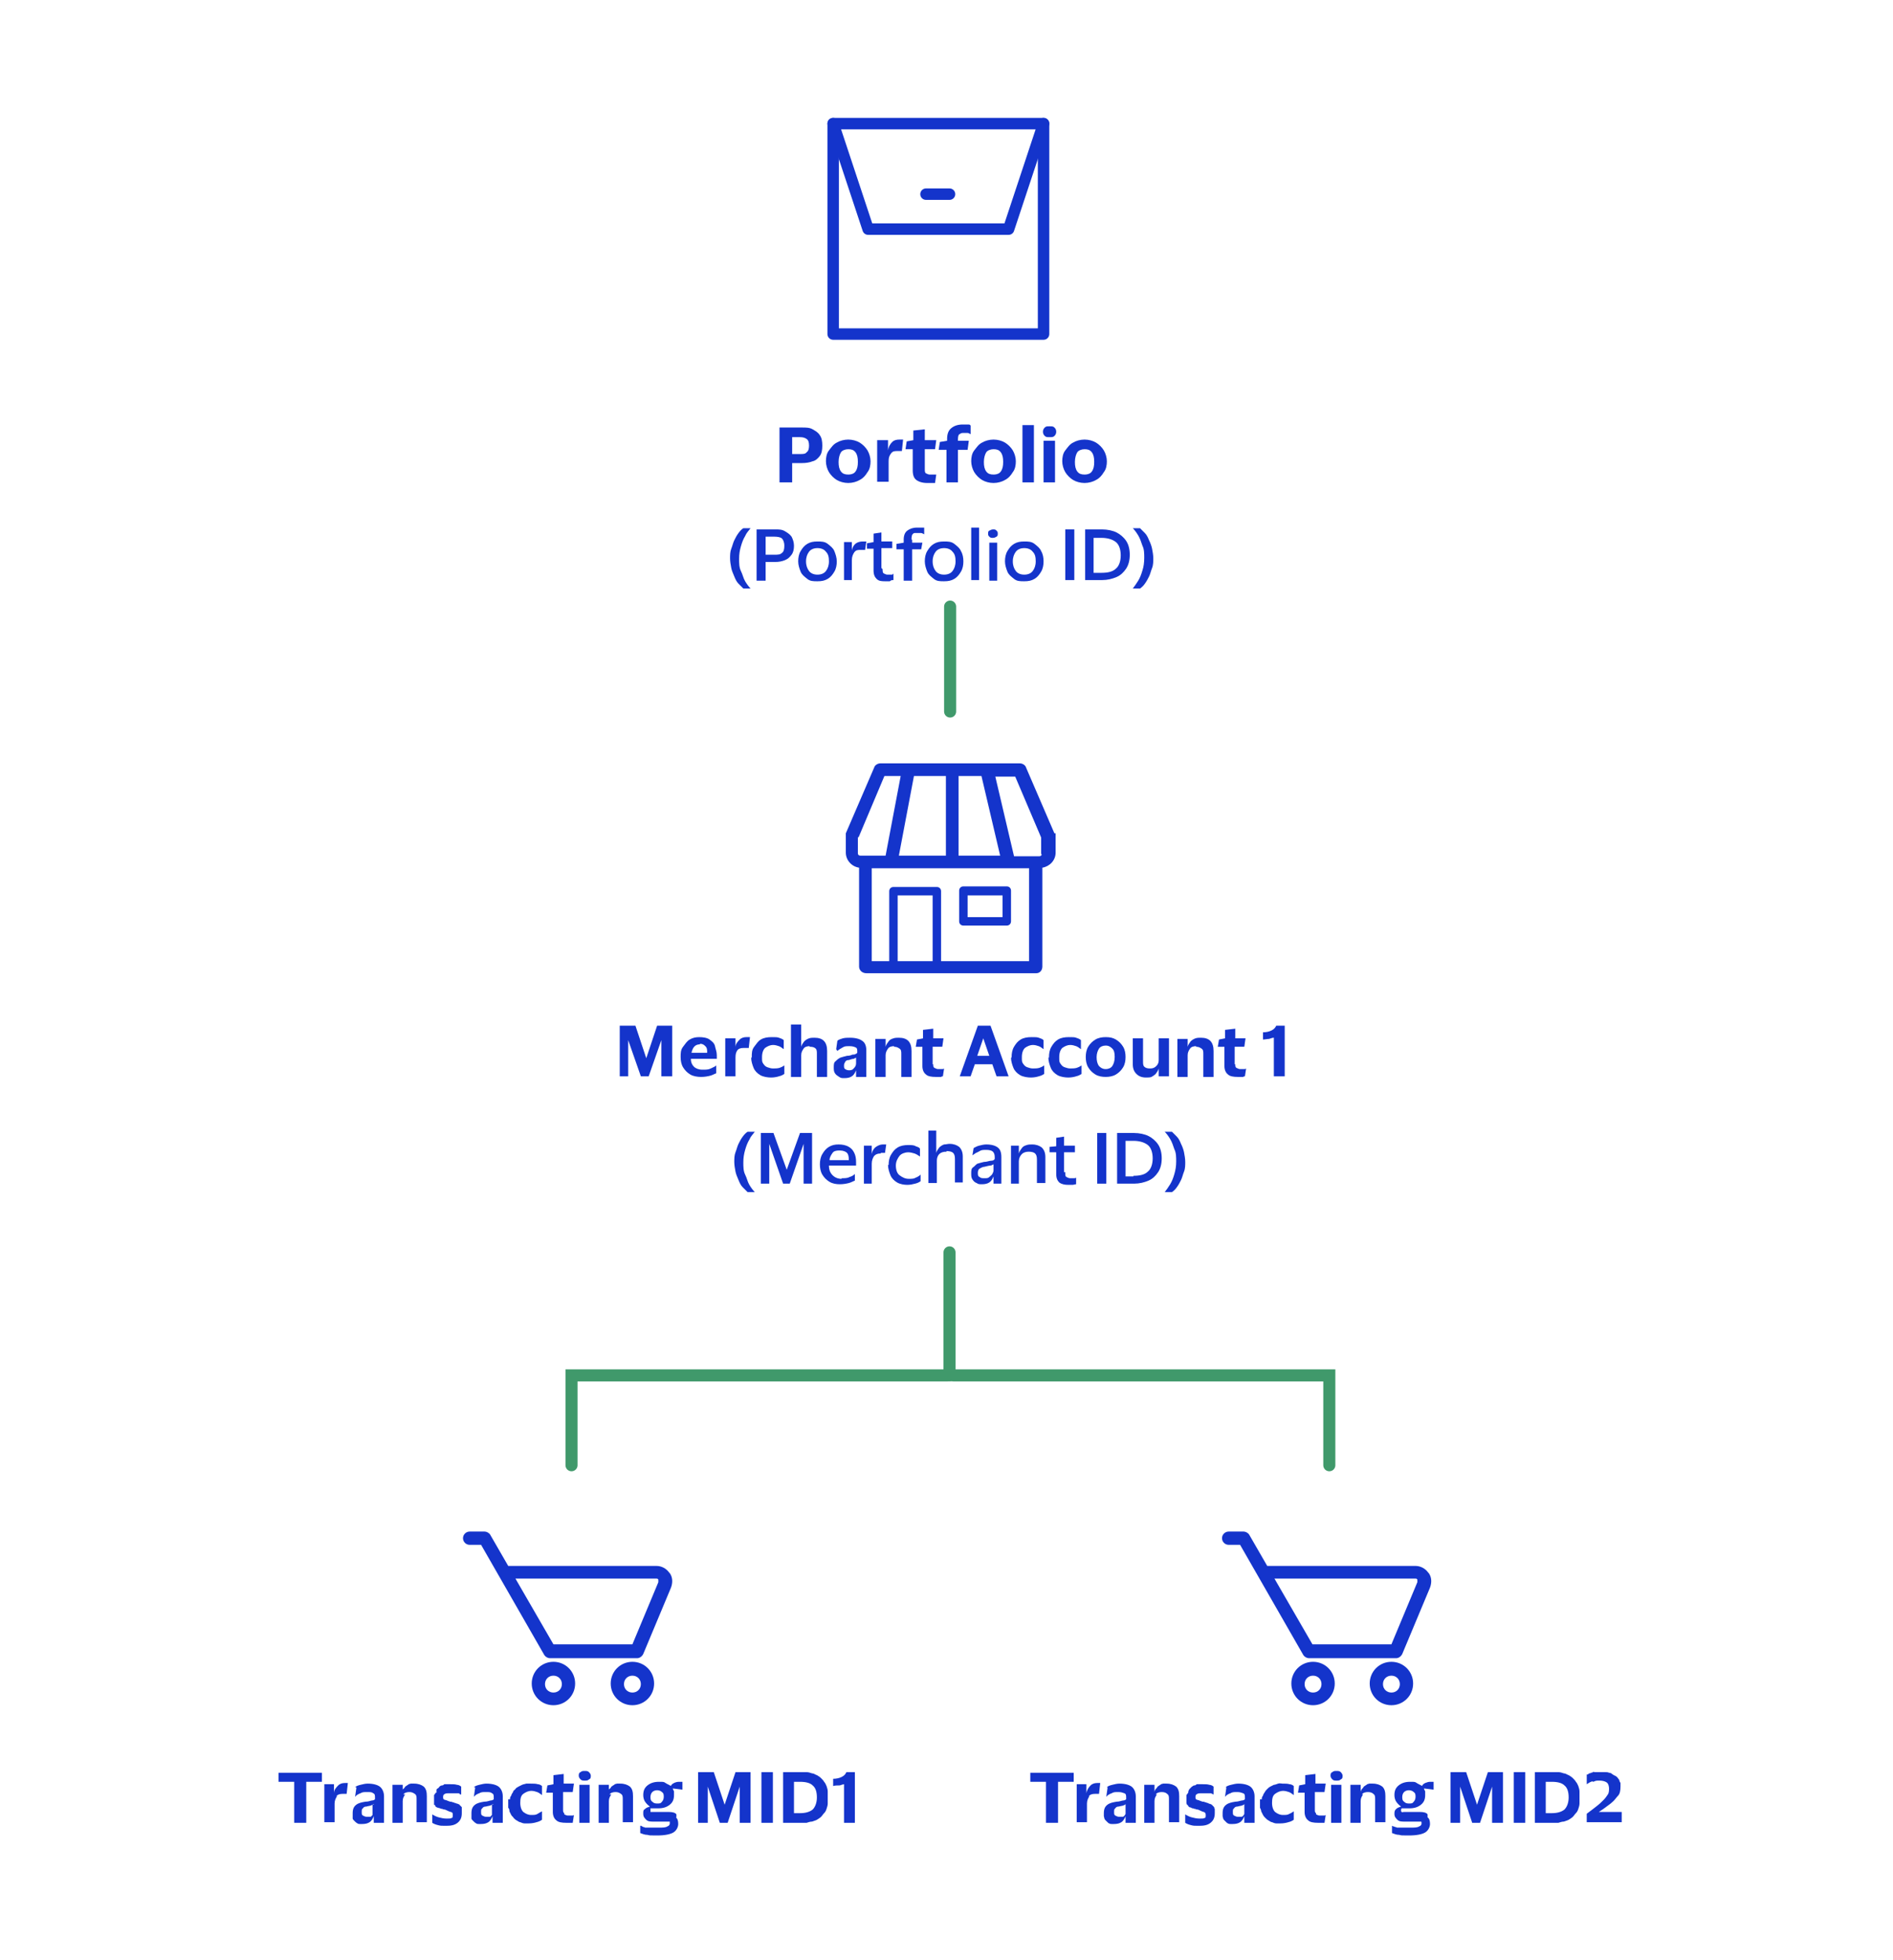 <?xml version="1.0" encoding="UTF-8"?>
<svg id="Layer_8" data-name="Layer 8" xmlns="http://www.w3.org/2000/svg" version="1.1" viewBox="0 0 314 325">
  <defs>
    <style>
      .cls-1 {
        stroke: #1434cb;
        stroke-linejoin: round;
        stroke-width: 1.9px;
      }

      .cls-1, .cls-2 {
        fill: none;
        stroke-linecap: round;
      }

      .cls-3, .cls-4 {
        fill: #1434cb;
        stroke-width: 0px;
      }

      .cls-4 {
        fill-rule: evenodd;
      }

      .cls-2 {
        stroke: #40996b;
        stroke-miterlimit: 10;
        stroke-width: 2px;
      }
    </style>
  </defs>
  <path class="cls-1" d="M173.1,20.5v34.9h-34.9V20.5"/>
  <path class="cls-1" d="M173.1,20.5h-34.9l5.8,17.5h23.3l5.8-17.5h0Z"/>
  <path class="cls-1" d="M157.5,32.2h-3.9"/>
  <g>
    <path class="cls-3" d="M102.8,178.5v-8.4h2.6l1.8,5.4h0l1.8-5.4h2.5v8.4h-1.8v-6h0l-2.1,6h-1.3l-2.1-6h0v6h-1.5,0Z"/>
    <path class="cls-3" d="M116.6,177.4c.5,0,.9,0,1.3-.2s.7-.3.9-.5h0v1.3c-.3.1-.6.3-1,.4s-.9.2-1.5.2-1.3-.1-1.8-.4c-.5-.3-.9-.7-1.2-1.2s-.4-1.1-.4-1.7,0-1.2.4-1.7.6-.9,1.1-1.2,1-.4,1.6-.4,1.3.1,1.7.4.8.6.9,1.1.3.9.3,1.5v.6h-4.3c0,.6.2,1,.5,1.3s.8.5,1.4.5h0ZM116.1,173.2c-.8,0-1.2.5-1.4,1.4h2.6c0-.5,0-.8-.3-1.1s-.5-.4-1-.4h.1Z"/>
    <path class="cls-3" d="M123.3,173.8c-.4,0-.8.1-1,.4s-.3.6-.3,1.2v3.1h-1.7v-6.3h1.7v1.5h0c0-.6.4-1,.7-1.3.3-.3.7-.4,1.1-.4h.6l-.2,1.8s-.9,0-.9,0Z"/>
    <path class="cls-3" d="M124.7,175.3c0-.6,0-1.2.4-1.7s.6-.9,1.1-1.2,1.1-.4,1.8-.4.9,0,1.2.1.6.2.8.4v1.5c.1,0,0,0,0,0-.3-.2-.5-.4-.8-.5s-.6-.2-1-.2-.9.2-1.3.5c-.3.3-.5.8-.5,1.5s0,.8.2,1.1.4.5.7.6c.3.1.6.2.9.2s.8,0,1.1-.1.5-.2.8-.4h0v1.4c-.3.2-.5.3-.9.4-.3.1-.8.2-1.3.2s-1.3-.1-1.8-.4c-.5-.3-.9-.7-1.1-1.2s-.4-1.1-.4-1.7h.1Z"/>
    <path class="cls-3" d="M134.3,173.5c-.4,0-.8.1-1,.4-.2.3-.4.6-.4,1.1v3.6h-1.7v-8.7h1.7v3.7h0c.1-.4.3-.6.5-.9.2-.2.5-.4.8-.5s.6-.1.9-.1c1.4,0,2.1.7,2.1,2.2v4.3h-1.7v-3.8c0-.4,0-.7-.2-.9s-.5-.3-.9-.3h-.1Z"/>
    <path class="cls-3" d="M138.7,174l.2-1.4c.2-.2.6-.3.9-.4.4-.1.8-.1,1.2-.1.9,0,1.6.2,2,.5.5.3.7.9.7,1.6v4.4h-1.7v-1.1h0c-.2.5-.4.8-.7,1s-.7.3-1.2.3-.6,0-.9-.2-.5-.3-.7-.6-.2-.6-.2-1,0-.8.3-1c.2-.2.4-.4.8-.6.3-.1.7-.2,1.1-.3.4,0,.7-.1.9-.2.2,0,.4,0,.5-.1.1,0,.2-.1.3-.2v-.2c0-.3,0-.6-.3-.7-.2-.1-.5-.2-1-.2s-.8,0-1.1.2-.6.3-.9.6h0l-.2-.3h0ZM142,176.3v-.9s-.2.1-.4.2c-.2,0-.5.1-.8.2-.3,0-.5.1-.6.3s-.2.3-.2.6,0,.5.2.6c.1.1.4.2.6.2s.5,0,.7-.2.3-.3.4-.5c.1-.2.1-.4.1-.5h0Z"/>
    <path class="cls-3" d="M148.3,173.5c-.4,0-.8.1-1,.4-.2.3-.4.6-.4,1.1v3.6h-1.7v-6.3h1.7v1.3h0c.1-.4.3-.6.5-.9s.5-.4.8-.5.6-.1.9-.1c1.4,0,2.1.7,2.1,2.2v4.3h-1.7v-3.8c0-.4,0-.7-.3-.9s-.5-.3-.9-.3h0Z"/>
    <path class="cls-3" d="M154.8,176.5c0,.3,0,.5.2.6s.4.2.6.2h.6c.2,0,.3,0,.4-.1h0l-.2,1.3s-.2,0-.3.1h-.9c-.7,0-1.3-.1-1.6-.4-.4-.3-.6-.8-.6-1.4v-3.2h-1.1l.2-1.2,1-.2v-1.4l1.7-.2v1.6h1.7l-.2,1.4h-1.6v2.9h.1Z"/>
    <path class="cls-3" d="M160.9,178.5h-1.7l3-8.4h2.1l3,8.4h-2l-.7-2h-2.9l-.7,2h-.1ZM162.1,175.1h2l-1-2.9h0l-1,2.9h0Z"/>
    <path class="cls-3" d="M167.8,175.3c0-.6.1-1.2.4-1.7.3-.5.6-.9,1.1-1.2s1.1-.4,1.8-.4.9,0,1.2.1.6.2.8.4v1.5c.1,0,0,0,0,0-.3-.2-.5-.4-.8-.5s-.6-.2-1-.2-.9.2-1.3.5c-.3.3-.5.8-.5,1.5s0,.8.2,1.1.4.5.7.6.6.2.9.2.8,0,1.1-.1.5-.2.8-.4h0v1.4c-.3.2-.5.3-.9.4-.3.1-.8.2-1.3.2s-1.3-.1-1.8-.4c-.5-.3-.9-.7-1.1-1.2s-.4-1.1-.4-1.7h.1Z"/>
    <path class="cls-3" d="M174,175.3c0-.6.1-1.2.4-1.7.3-.5.6-.9,1.1-1.2s1.1-.4,1.8-.4.9,0,1.2.1.6.2.8.4v1.5c.1,0,0,0,0,0-.3-.2-.5-.4-.8-.5s-.6-.2-1-.2-.9.2-1.3.5c-.3.3-.5.8-.5,1.5s0,.8.2,1.1.4.5.7.6.6.2.9.2.8,0,1.1-.1.5-.2.8-.4h0v1.4c-.3.2-.5.3-.9.4-.3.1-.8.2-1.3.2s-1.3-.1-1.8-.4c-.5-.3-.9-.7-1.1-1.2s-.4-1.1-.4-1.7h.1Z"/>
    <path class="cls-3" d="M183.4,172c.7,0,1.2.1,1.7.4s.9.7,1.2,1.2.4,1.1.4,1.7-.1,1.2-.4,1.7c-.3.5-.7.9-1.2,1.2s-1.1.4-1.7.4-1.2-.1-1.7-.4-.9-.7-1.2-1.2-.4-1.1-.4-1.7.1-1.2.4-1.7c.3-.5.7-.9,1.2-1.2s1.1-.4,1.7-.4ZM183.4,177.3c.5,0,.9-.2,1.1-.5s.4-.8.4-1.5-.1-1.1-.4-1.4-.6-.5-1.1-.5-.9.2-1.1.5-.4.8-.4,1.4.1,1.1.4,1.5c.3.3.6.5,1.1.5Z"/>
    <path class="cls-3" d="M190.8,177.2c.4,0,.7-.1,1-.4s.4-.6.4-1v-3.6h1.7v6.3h-1.7v-1.3h0c-.1.4-.3.6-.5.9-.2.2-.5.4-.7.5s-.6.1-.9.1c-.7,0-1.2-.2-1.6-.6s-.6-.9-.6-1.6v-4.3h1.7v3.8c0,.4,0,.7.2.9s.5.3.9.3h.1Z"/>
    <path class="cls-3" d="M198.4,173.5c-.4,0-.8.1-1,.4s-.4.6-.4,1.1v3.6h-1.7v-6.3h1.7v1.3h0c.1-.4.3-.6.5-.9.2-.2.5-.4.8-.5s.6-.1.9-.1c1.4,0,2.1.7,2.1,2.2v4.3h-1.7v-3.8c0-.4,0-.7-.3-.9s-.5-.3-.9-.3h0Z"/>
    <path class="cls-3" d="M204.9,176.5c0,.3,0,.5.2.6s.4.2.6.2h.6c.2,0,.3,0,.4-.1h0l-.2,1.3s-.2,0-.3.1h-.9c-.7,0-1.3-.1-1.6-.4-.4-.3-.6-.8-.6-1.4v-3.2h-1.1l.2-1.2,1-.2v-1.4l1.7-.2v1.6h1.7l-.2,1.4h-1.6v2.9h.1Z"/>
    <path class="cls-3" d="M211.2,172.1c-.1,0-.4.1-.7.2-.3,0-.7.1-1,.1v-1.2c.5,0,1-.1,1.4-.3s.6-.4.8-.8h1.4v8.4h-1.8v-6.4h0Z"/>
  </g>
  <g>
    <path class="cls-3" d="M129.3,80v-9.1h3.7c.7,0,1.3,0,1.8.3s.9.5,1.2,1c.3.4.4,1,.4,1.7s-.1,1.3-.4,1.7c-.3.4-.7.8-1.2.9-.5.2-1.1.3-1.8.3h-1.6v3.2h-2.1,0ZM132.7,72.5h-1.3v2.8h1.3c.5,0,.9,0,1.1-.3.3-.2.4-.6.4-1.1s-.1-.9-.4-1.1c-.3-.2-.6-.3-1.1-.3h0Z"/>
    <path class="cls-3" d="M140.7,72.9c.7,0,1.4.2,1.9.5s1,.8,1.3,1.3.5,1.2.5,1.8-.1,1.3-.5,1.8c-.3.5-.7,1-1.3,1.3-.5.3-1.2.5-1.9.5s-1.4-.2-1.9-.5-1-.8-1.3-1.3-.5-1.2-.5-1.8.1-1.3.5-1.8.7-1,1.3-1.3c.5-.3,1.2-.5,1.9-.5ZM140.7,78.7c.6,0,1-.2,1.2-.5.3-.4.4-.9.4-1.6s-.1-1.2-.4-1.6-.7-.5-1.2-.5-1,.2-1.2.5-.4.9-.4,1.6.1,1.2.4,1.6c.3.4.7.5,1.2.5Z"/>
    <path class="cls-3" d="M148.9,74.8c-.5,0-.8,0-1.1.4s-.4.7-.4,1.3v3.4h-1.9v-6.9h1.8v1.7h0c.1-.7.4-1.1.7-1.4s.7-.4,1.2-.4h.6l-.2,1.9h-.8,0Z"/>
    <path class="cls-3" d="M153.4,77.8c0,.3,0,.6.2.7s.4.2.6.2h1.1l-.2,1.4h-1.3c-.8,0-1.4-.2-1.8-.5-.4-.3-.6-.8-.6-1.6v-3.5h-1.2l.2-1.3,1.1-.2v-1.6l1.9-.2v1.8h1.9l-.2,1.5h-1.7v3.2h0Z"/>
    <path class="cls-3" d="M158.9,72.7v.4h1.8l-.2,1.5h-1.6v5.4h-1.9v-5.4h-1.3l.2-1.3,1.2-.2v-.3c0-.8.2-1.4.7-1.8s1.1-.6,1.9-.6h.8c.3,0,.4,0,.5.2v1.4h0c-.1,0-.3-.2-.5-.2h-.6c-.3,0-.5,0-.7.2-.2,0-.3.4-.3.8h0Z"/>
    <path class="cls-3" d="M164.8,72.9c.7,0,1.4.2,1.9.5s1,.8,1.3,1.3.5,1.2.5,1.8-.1,1.3-.5,1.8c-.3.5-.7,1-1.3,1.3-.5.3-1.2.5-1.9.5s-1.4-.2-1.9-.5-1-.8-1.3-1.3-.5-1.2-.5-1.8.1-1.3.5-1.8.7-1,1.3-1.3c.5-.3,1.2-.5,1.9-.5ZM164.8,78.7c.6,0,1-.2,1.2-.5.3-.4.4-.9.4-1.6s-.1-1.2-.4-1.6-.7-.5-1.2-.5-1,.2-1.2.5-.4.9-.4,1.6.1,1.2.4,1.6c.3.4.7.5,1.2.5Z"/>
    <path class="cls-3" d="M171.5,70.5v9.5h-1.9v-9.5h1.9Z"/>
    <path class="cls-3" d="M173,71.6c0-.3.1-.5.3-.7s.4-.2.8-.2.6,0,.8.2.3.4.3.7-.1.5-.3.7-.4.2-.8.2-.6,0-.8-.2-.3-.4-.3-.7ZM175,73.1v6.9h-1.9v-6.9h1.9Z"/>
    <path class="cls-3" d="M179.9,72.9c.7,0,1.4.2,1.9.5s1,.8,1.3,1.3.5,1.2.5,1.8-.1,1.3-.5,1.8c-.3.5-.7,1-1.3,1.3-.5.3-1.2.5-1.9.5s-1.4-.2-1.9-.5-1-.8-1.3-1.3-.5-1.2-.5-1.8.1-1.3.5-1.8.7-1,1.3-1.3c.5-.3,1.2-.5,1.9-.5ZM179.9,78.7c.6,0,1-.2,1.2-.5.3-.4.4-.9.4-1.6s-.1-1.2-.4-1.6-.7-.5-1.2-.5-1,.2-1.2.5-.4.9-.4,1.6.1,1.2.4,1.6c.3.4.7.5,1.2.5Z"/>
  </g>
  <g>
    <path class="cls-3" d="M122.6,92.6c0,.8,0,1.5.3,2.1s.4,1.2.7,1.7c.3.5.6.9.9,1.2h-1.2l-.8-.8c-.3-.3-.5-.7-.7-1.2s-.4-.9-.5-1.4-.2-1.1-.2-1.6,0-1.1.2-1.6.3-1,.5-1.4.4-.8.7-1.2.5-.6.8-.8h1.2c-.3.4-.7.8-.9,1.3-.3.5-.5,1-.7,1.7s-.3,1.3-.3,2.1h0Z"/>
    <path class="cls-3" d="M125.5,96.2v-8.4h3.1c.6,0,1.1,0,1.6.3s.8.5,1.1.9c.2.4.4.9.4,1.5s-.1,1.1-.4,1.5-.6.7-1.1.9c-.5.2-1,.3-1.6.3h-1.6v3.1h-1.5ZM128.4,89h-1.4v3h1.4c.6,0,1,0,1.3-.3.3-.2.4-.6.4-1.2s-.2-1-.4-1.2-.7-.3-1.3-.3Z"/>
    <path class="cls-3" d="M135.6,89.8c.6,0,1.2,0,1.7.4s.9.7,1.1,1.2.4,1.1.4,1.7-.1,1.2-.4,1.7-.6.9-1.1,1.2-1,.4-1.7.4-1.2,0-1.7-.4-.9-.7-1.1-1.2-.4-1.1-.4-1.7.1-1.2.4-1.7.6-.9,1.1-1.2c.5-.3,1-.4,1.7-.4ZM135.6,95.3c.6,0,1.1-.2,1.4-.6.3-.4.5-.9.5-1.6s-.1-1.2-.5-1.6c-.3-.4-.8-.6-1.4-.6s-1.1.2-1.4.6-.5.9-.5,1.6.2,1.2.5,1.6.8.6,1.4.6Z"/>
    <path class="cls-3" d="M142.8,91.2c-.5,0-.8,0-1.1.4-.2.3-.4.7-.4,1.3v3.3h-1.3v-6.3h1.3v1.4h0c.1-.6.4-1,.7-1.2s.7-.3,1.1-.3h.6l-.2,1.4h-.7Z"/>
    <path class="cls-3" d="M146.4,94.4c0,.3,0,.6.2.7s.4.2.6.2h.6c.2,0,.3,0,.4-.2h0v1.1c-.2,0-.4,0-.6.2h-.7c-.6,0-1.1,0-1.5-.4-.3-.3-.5-.7-.5-1.4v-3.6h-1.1v-.9c.1,0,1.1-.2,1.1-.2v-1.4l1.3-.2v1.5h1.8v1.1h-1.8v3.3h0s.2.2.2.2Z"/>
    <path class="cls-3" d="M151.3,89.5v.5h1.7l-.2,1.1h-1.5v5.2h-1.4v-5.2h-1.2v-.9c.1,0,1.2-.2,1.2-.2v-.5c0-.7.2-1.2.6-1.5.4-.3.9-.5,1.6-.5s.5,0,.7,0h.5v1.1h0c-.1,0-.3-.2-.5-.2h-1.1c-.2,0-.3.2-.4.3,0,0-.1.3-.1.6h0v.2Z"/>
    <path class="cls-3" d="M156.6,89.8c.6,0,1.2,0,1.7.4s.9.7,1.1,1.2c.3.5.4,1.1.4,1.7s-.1,1.2-.4,1.7-.6.9-1.1,1.2-1,.4-1.7.4-1.2,0-1.7-.4-.9-.7-1.1-1.2-.4-1.1-.4-1.7.1-1.2.4-1.7.6-.9,1.1-1.2c.5-.3,1-.4,1.7-.4ZM156.6,95.3c.6,0,1.1-.2,1.4-.6.3-.4.5-.9.5-1.6s-.1-1.2-.5-1.6c-.3-.4-.8-.6-1.4-.6s-1.1.2-1.4.6-.5.9-.5,1.6.2,1.2.5,1.6.8.6,1.4.6Z"/>
    <path class="cls-3" d="M162.4,87.5v8.7h-1.3v-8.7h1.3Z"/>
    <path class="cls-3" d="M163.9,88.5c0-.2,0-.4.2-.5.1,0,.3-.2.6-.2s.4,0,.6.2.2.3.2.5,0,.4-.2.5-.3.2-.6.2-.4,0-.6-.2-.2-.3-.2-.5ZM165.4,90v6.3h-1.3v-6.3h1.3Z"/>
    <path class="cls-3" d="M169.9,89.8c.6,0,1.2,0,1.7.4s.9.7,1.1,1.2c.3.5.4,1.1.4,1.7s-.1,1.2-.4,1.7-.6.9-1.1,1.2-1,.4-1.7.4-1.2,0-1.7-.4-.9-.7-1.1-1.2-.4-1.1-.4-1.7.1-1.2.4-1.7.6-.9,1.1-1.2c.5-.3,1-.4,1.7-.4ZM169.9,95.3c.6,0,1.1-.2,1.4-.6.3-.4.5-.9.5-1.6s-.1-1.2-.5-1.6c-.3-.4-.8-.6-1.4-.6s-1.1.2-1.4.6-.5.9-.5,1.6.2,1.2.5,1.6.8.6,1.4.6Z"/>
    <path class="cls-3" d="M176.7,96.2v-8.4h1.5v8.4h-1.5Z"/>
    <path class="cls-3" d="M182.8,96.2h-2.8v-8.4h2.8c.9,0,1.8.2,2.4.5s1.2.8,1.6,1.4.6,1.4.6,2.3-.2,1.7-.6,2.3c-.4.6-.9,1.1-1.6,1.4-.7.3-1.5.5-2.4.5h0ZM182.7,95c1.1,0,1.9-.2,2.4-.7.5-.4.8-1.2.8-2.2s-.3-1.8-.8-2.2-1.3-.7-2.4-.7h-1.3v5.8h1.3Z"/>
    <path class="cls-3" d="M189.8,92.6c0-.8,0-1.5-.3-2.1-.2-.6-.4-1.2-.7-1.7s-.6-.9-.9-1.2h1.2l.8.8c.3.3.5.7.7,1.2.2.4.4.9.5,1.4s.2,1.1.2,1.6,0,1.1-.2,1.6-.3,1-.5,1.4-.4.8-.7,1.2c-.2.3-.5.6-.8.8h-1.2c.3-.4.6-.8.9-1.3.3-.5.5-1,.7-1.7.2-.6.3-1.3.3-2.1h0Z"/>
  </g>
  <g>
    <path class="cls-3" d="M123.3,192.7c0,.8,0,1.5.3,2.1s.4,1.2.7,1.7c.3.5.6.9.9,1.2h-1.2l-.8-.8c-.3-.3-.5-.7-.7-1.2s-.4-.9-.5-1.4-.2-1.1-.2-1.6,0-1.1.2-1.6.3-1,.5-1.4.4-.8.7-1.2.5-.6.8-.8h1.2c-.3.4-.7.8-.9,1.3-.3.5-.5,1-.7,1.7s-.3,1.3-.3,2.1h0Z"/>
    <path class="cls-3" d="M126.2,196.3v-8.4h2.1l2.2,6.1h0l2.2-6.1h2v8.4h-1.4v-6.6h0l-2.3,6.6h-1.1l-2.3-6.6h0v6.6s-1.4,0-1.4,0Z"/>
    <path class="cls-3" d="M139.6,195.4c.5,0,1,0,1.3-.2.4-.1.7-.3.9-.5h0v1.1c-.3.1-.6.3-1,.4s-.9.2-1.5.2-1.2-.1-1.7-.4-.9-.7-1.2-1.2-.4-1.1-.4-1.7.1-1.2.4-1.7c.3-.5.6-.9,1.1-1.2s1-.4,1.6-.4,1.2.1,1.7.4.7.6.9,1,.3.9.3,1.5,0,.2,0,.3v.3h-4.5c0,.7.2,1.2.6,1.6s.9.6,1.5.6h0ZM139.2,190.8c-.5,0-.9.1-1.1.4s-.5.7-.5,1.2h3.2c0-.6-.1-1-.3-1.2s-.6-.4-1.2-.4h0Z"/>
    <path class="cls-3" d="M146.1,191.3c-.5,0-.8.1-1.1.4-.2.3-.4.7-.4,1.3v3.3h-1.3v-6.3h1.3v1.4h0c.1-.6.4-1,.7-1.2s.7-.4,1.1-.4h.6l-.2,1.4h-.7Z"/>
    <path class="cls-3" d="M147.4,193.2c0-.6.1-1.2.4-1.7.3-.5.6-.9,1.1-1.2s1.1-.4,1.7-.4,1,0,1.3.2c.3.1.6.2.7.4v1.3c.1,0,0,0,0,0-.3-.2-.6-.4-.9-.5s-.7-.2-1.1-.2-1.1.2-1.4.6-.6.9-.6,1.6.2,1.3.6,1.6.9.6,1.5.6.9,0,1.2-.2c.3-.1.6-.3.8-.5h0v1.1c-.3.2-.5.3-.9.4s-.8.2-1.3.2-1.2-.1-1.7-.4c-.5-.3-.9-.7-1.1-1.2s-.4-1.1-.4-1.7h0Z"/>
    <path class="cls-3" d="M157,191c-.5,0-.9.1-1.2.4s-.4.7-.4,1.1v3.7h-1.4v-8.7h1.3v3.7h0c.1-.4.3-.6.5-.9.2-.2.5-.4.8-.5.3,0,.6-.1.9-.1.7,0,1.2.2,1.6.5.4.4.6.9.6,1.6v4.3h-1.3v-3.9c0-.5-.1-.8-.3-1s-.6-.3-1.1-.3h0Z"/>
    <path class="cls-3" d="M161.3,191.6l.2-1.2c.2-.1.5-.3.9-.4s.8-.2,1.2-.2c.9,0,1.5.2,1.9.5s.6.8.6,1.6v4.4h-1.3v-1.2h0c-.2.5-.4.8-.7,1s-.7.3-1.2.3-.6,0-.9-.2c-.3-.1-.5-.3-.7-.6s-.2-.6-.2-1,0-.8.3-1,.4-.4.7-.6c.3-.1.7-.2,1.1-.3.5,0,.9-.2,1.2-.2s.5-.1.6-.3v-.3c0-.4-.1-.7-.3-.9s-.6-.3-1.1-.3-.8,0-1.1.2-.7.3-.9.5h0l-.3.2ZM164.8,194.2v-1.1c-.1,0-.3.2-.5.2s-.6.1-1,.2c-.3,0-.6.2-.8.3s-.3.4-.3.7,0,.6.3.7c.2.2.4.2.8.2s.6,0,.8-.2.4-.3.5-.5.2-.4.2-.6h0Z"/>
    <path class="cls-3" d="M170.7,191c-.5,0-.9.1-1.2.4s-.5.7-.5,1.2v3.7h-1.3v-6.3h1.3v1.3h0c.1-.4.3-.6.5-.9s.5-.4.8-.5.6-.1.9-.1c.7,0,1.2.2,1.6.5.4.4.6.9.6,1.6v4.3h-1.4v-3.9c0-.5-.1-.8-.3-1s-.6-.3-1.1-.3h0Z"/>
    <path class="cls-3" d="M176.7,194.5c0,.4,0,.6.2.7.2.1.4.2.6.2h.6c.2,0,.3,0,.4-.1h0v1.1c-.2,0-.4.1-.6.1h-.7c-.6,0-1.1-.1-1.5-.4-.3-.3-.5-.7-.5-1.4v-3.6h-1.1v-.9c.1,0,1.1-.1,1.1-.1v-1.4l1.3-.2v1.5h1.8v1.1h-1.8v3.3h.2Z"/>
    <path class="cls-3" d="M182,196.3v-8.4h1.5v8.4h-1.5Z"/>
    <path class="cls-3" d="M188.1,196.3h-2.8v-8.4h2.8c.9,0,1.8.2,2.4.5s1.2.8,1.6,1.4c.4.6.6,1.4.6,2.3s-.2,1.7-.6,2.3c-.4.6-.9,1.1-1.6,1.4-.7.3-1.5.5-2.4.5h0ZM188,195c1.1,0,1.9-.2,2.4-.7.5-.4.8-1.2.8-2.2s-.3-1.8-.8-2.2-1.3-.7-2.4-.7h-1.3v5.9h1.3Z"/>
    <path class="cls-3" d="M195.1,192.7c0-.8,0-1.5-.3-2.1-.2-.6-.4-1.2-.7-1.7s-.6-.9-.9-1.2h1.2l.8.8c.3.3.5.7.7,1.2.2.4.4.9.5,1.4s.2,1.1.2,1.6,0,1.1-.2,1.6-.3,1-.5,1.4-.4.8-.7,1.2c-.2.3-.5.6-.8.8h-1.2c.3-.4.6-.8.9-1.3.3-.5.5-1,.7-1.7s.3-1.3.3-2.1h0Z"/>
  </g>
  <line class="cls-2" x1="157.6" y1="100.6" x2="157.6" y2="118"/>
  <polyline class="cls-2" points="157.2 228.1 95.4 228.1 94.8 228.1 94.8 243"/>
  <line class="cls-2" x1="157.5" y1="207.7" x2="157.5" y2="228.1"/>
  <polyline class="cls-2" points="220.5 243 220.5 228.1 219.9 228.1 158.1 228.1"/>
  <g>
    <path class="cls-3" d="M48.8,302.3v-6.8h-2.6v-1.5h7.2v1.5h-2.6v6.8h-2Z"/>
    <path class="cls-3" d="M55.9,297.9c-.2.3-.4.7-.4,1.2v3.1h-1.7v-6.3h1.6v1.5h0c0-.6.4-1,.7-1.3s.7-.4,1.1-.4.2,0,.3,0h.2l-.2,1.8h-.7c-.4,0-.8.1-1,.4h.1Z"/>
    <path class="cls-3" d="M58.9,296.4c.2-.2.5-.3.9-.4s.8-.2,1.2-.2c.9,0,1.6.2,2,.5s.7.9.7,1.6v4.4h-1.7v-1.1h0c-.2.5-.4.8-.7,1s-.7.3-1.2.3-.3,0-.4,0-.3,0-.4-.1c0,0-.2-.1-.3-.2s-.2-.2-.3-.3c0,0-.2-.2-.2-.3v-.9c0-.7.2-1.1.6-1.4.4-.3.9-.4,1.5-.5.6,0,.9-.2,1.1-.2s.4-.1.5-.2v-.3c0-.3,0-.6-.3-.7-.2-.2-.5-.2-1-.2s-.8,0-1.1.2c-.3.1-.7.3-.9.6h0l.2-1.4v-.2h-.2ZM62,299.2l-.4.2c-.2.1-.5.1-.8.2-.3,0-.5.1-.6.3-.2.1-.2.3-.2.6s0,.5.2.6.4.2.6.2h.6s.2,0,.2-.1l.2-.2v-1.7h.2Z"/>
    <path class="cls-3" d="M67.2,297.6c-.2.3-.4.6-.4,1.1v3.6h-1.7v-6.3h1.7v1.3h0v-.4c0-.1,0-.2.2-.3,0,0,.2-.2.2-.3,0,0,.2-.1.3-.2,0,0,.2-.1.3-.2s.2,0,.3-.1h.6c.7,0,1.2.2,1.6.5.4.4.5.9.5,1.6v4.3h-1.7v-3.8c0-.4,0-.7-.3-.9s-.5-.3-.9-.3-.8.1-1,.4h.3Z"/>
    <path class="cls-3" d="M72.4,297.3v-.4c0-.1,0-.2.2-.3s.2-.2.3-.3c0,0,.2-.2.4-.2s.3-.1.4-.2h1c.4,0,.8,0,1.1.1.3,0,.6.2.7.3v1.3h-.2q0-.1-.2-.2h-1.6c-.3,0-.5,0-.7.1s-.3.2-.3.5,0,.4.3.5c.2,0,.5.2.9.3,0,0,.3,0,.4.1,0,0,.2,0,.3.1,0,0,.2,0,.3.1,0,0,.2,0,.3.1,0,0,.2,0,.2.1l.2.2.2.2v1c0,.7-.2,1.2-.7,1.6s-1.1.5-1.9.5-.9,0-1.3-.1-.7-.2-1-.4v-1.4h0c.3.2.7.4,1.1.5s.8.2,1.3.2.6,0,.8-.1c.2,0,.2-.2.2-.5s0-.4-.3-.5c-.2,0-.5-.2-1-.4,0,0-.3,0-.4-.1,0,0-.2,0-.4-.1s-.2,0-.3-.1c0,0-.2,0-.3-.1,0,0-.2-.1-.2-.2s0-.1-.2-.2v-1.6l.3-.4h0Z"/>
    <path class="cls-3" d="M78.6,296.4c.2-.2.5-.3.9-.4s.8-.2,1.2-.2c.9,0,1.6.2,2,.5s.7.9.7,1.6v4.4h-1.7v-1.1h0c-.2.5-.4.8-.7,1s-.7.3-1.2.3-.3,0-.4,0-.3,0-.4-.1c0,0-.2-.1-.3-.2s-.2-.2-.3-.3c0,0-.2-.2-.2-.3v-.9c0-.7.2-1.1.6-1.4s.9-.4,1.5-.5c.6,0,.9-.2,1.1-.2s.4-.1.5-.2v-.3c0-.3,0-.6-.3-.7-.2-.2-.5-.2-1-.2s-.8,0-1.1.2c-.3.1-.7.3-.9.6h0l.2-1.4v-.2h-.2ZM81.8,299.2s-.2.1-.4.2-.5.1-.8.2c-.3,0-.5.1-.6.3-.2.1-.2.3-.2.6s0,.5.2.6.4.2.6.2h.6s.2,0,.2-.1l.2-.2v-1.7h.2Z"/>
    <path class="cls-3" d="M84.6,298.4c0-.2,0-.4.2-.6,0-.2.2-.4.3-.6,0-.2.2-.3.4-.5,0-.1.3-.3.5-.4s.4-.2.6-.3.4-.1.7-.2h.7c.5,0,.9,0,1.2.1.3,0,.6.2.7.3v1.5h0c-.3-.2-.5-.4-.8-.5s-.6-.2-1-.2-.9.2-1.3.5-.5.8-.5,1.5.2,1.2.5,1.5c.4.3.8.5,1.3.5s.8,0,1.1-.2.5-.3.7-.4h0v1.4c-.3.2-.5.3-.9.4-.3.1-.8.2-1.3.2h-.7c-.2,0-.5-.1-.7-.2-.2,0-.4-.2-.6-.3-.2-.1-.3-.2-.5-.4,0-.1-.3-.3-.4-.5s-.2-.4-.3-.6c0-.2,0-.4-.2-.6v-1.4h.3Z"/>
    <path class="cls-3" d="M93.6,300.9c.2.1.4.2.6.2h.6c.2,0,.3,0,.4-.1h0l-.2,1.3h-1.1c-.7,0-1.3-.1-1.6-.4-.4-.3-.6-.8-.6-1.4v-3.2h-1.1l.2-1.2,1-.2v-1.5l1.7-.2v1.6h1.7l-.2,1.4h-1.6v2.9c0,.3,0,.5.2.6v.2h0Z"/>
    <path class="cls-3" d="M96.3,293.9c.2-.2.4-.2.7-.2s.5,0,.7.2.3.4.3.6,0,.5-.3.6c-.2.2-.4.2-.7.2s-.5,0-.7-.2-.3-.4-.3-.6,0-.5.3-.6ZM97.8,302.3h-1.7v-6.3h1.7v6.3Z"/>
    <path class="cls-3" d="M101.4,297.6c-.2.3-.4.6-.4,1.1v3.6h-1.7v-6.3h1.7v1.3h0v-.4c0-.1,0-.2.2-.3,0,0,.2-.2.2-.3,0,0,.2-.1.3-.2,0,0,.2-.1.3-.2s.2,0,.3-.1h.6c.7,0,1.2.2,1.6.5.4.4.5.9.5,1.6v4.3h-1.7v-3.8c0-.4,0-.7-.3-.9s-.5-.3-.9-.3-.8.1-1,.4h.3Z"/>
    <path class="cls-3" d="M112.1,301.4c.3.2.4.6.4,1.1s-.3,1.1-.8,1.4-1.4.5-2.7.5-1.2,0-1.6-.1c-.5,0-.9-.2-1.2-.3v-1.2h.2c0,.1.2.1.3.2,0,0,.2,0,.3.1h2.2c.7,0,1.2,0,1.5-.2.3-.1.4-.3.4-.5v-.3h-2.7c-.5,0-.9,0-1.2-.3s-.5-.5-.5-1,0-.6.3-.8c.2-.2.5-.3.8-.4h0c-.3-.2-.6-.5-.8-.8-.2-.3-.3-.7-.3-1.1,0-.7.2-1.2.7-1.6s1.1-.6,1.9-.6.8,0,1.1.2.6.3.9.5h0c0-.2.3-.4.5-.5s.5-.2.8-.2h.6v1.3l-1.6-.2h0c0,.2.2.4.2.5v.6c0,.7-.2,1.2-.7,1.6s-1.1.6-1.9.6-.4,0-.6,0h-.7v.6c0,0,.2,0,.4,0h2.6c.6,0,1.1.1,1.3.4v.5h-.1ZM108.2,297.2c-.2.2-.3.5-.3.8s0,.6.3.8c.2.2.4.3.8.3s.6,0,.8-.3c.2-.2.3-.5.3-.8s0-.6-.3-.8c-.2-.2-.5-.3-.8-.3s-.6.1-.8.3Z"/>
    <path class="cls-3" d="M115.8,302.3v-8.4h2.6l1.8,5.4h0l1.8-5.4h2.5v8.4h-1.8v-6h0l-2,6h-1.3l-2-6h0v6h-1.6Z"/>
    <path class="cls-3" d="M126.3,302.3v-8.4h1.9v8.4s-1.9,0-1.9,0Z"/>
    <path class="cls-3" d="M129.9,302.3v-8.4h3.9c.3,0,.6.1.9.2.3,0,.5.2.8.3.2.1.5.3.7.5s.4.4.5.6c.2.2.3.5.4.7.1.3.2.6.2.9v2c0,.3-.1.6-.2.9s-.2.5-.4.7-.3.4-.5.6-.4.3-.7.5c-.2.1-.5.2-.8.3-.3,0-.6.1-.9.2h-3.9ZM134.8,300.1c.4-.4.7-1.1.7-2s-.2-1.6-.7-2c-.4-.4-1.1-.6-2.1-.6h-1v5.2h1c.9,0,1.6-.2,2.1-.6Z"/>
    <path class="cls-3" d="M139.2,296.1c-.3,0-.7,0-1,.1v-1.2c.5,0,1-.1,1.4-.3.4-.2.6-.4.8-.8h1.4v8.4h-1.8v-6.4c-.1,0-.4.1-.7.2h0Z"/>
  </g>
  <g>
    <path class="cls-3" d="M173.5,302.3v-6.8h-2.6v-1.5h7.2v1.5h-2.6v6.8h-2,0Z"/>
    <path class="cls-3" d="M180.7,297.9c-.2.3-.4.7-.4,1.2v3.1h-1.7v-6.3h1.6v1.5h0c.1-.6.4-1,.7-1.3s.7-.4,1.1-.4.2,0,.3,0h.2l-.2,1.8h-.7c-.4,0-.8.1-1,.4h0Z"/>
    <path class="cls-3" d="M183.6,296.4c.2-.2.5-.3.9-.4s.8-.2,1.2-.2c.9,0,1.6.2,2,.5s.7.9.7,1.6v4.4h-1.7v-1.1h0c-.2.5-.4.8-.7,1s-.7.3-1.2.3-.3,0-.4,0-.3,0-.4-.1c-.1,0-.2-.1-.3-.2s-.2-.2-.3-.3c0,0-.2-.2-.2-.3s-.1-.3-.1-.4v-.5c0-.7.2-1.1.6-1.4.4-.3.9-.4,1.5-.5.5,0,.9-.2,1.1-.2s.4-.1.5-.2v-.3c0-.3,0-.6-.3-.7s-.5-.2-1-.2-.8,0-1.1.2c-.3.1-.7.3-.9.6h0l.2-1.4v-.2h-.1ZM186.8,299.2l-.4.2c-.2.1-.5.1-.8.2-.3,0-.5.1-.6.3-.2.1-.2.3-.2.6s0,.5.2.6.4.2.6.2h.6s.2,0,.2-.1c0,0,.1,0,.2-.2s.1-.1.1-.2v-1.5h0Z"/>
    <path class="cls-3" d="M191.9,297.6c-.2.3-.4.6-.4,1.1v3.6h-1.7v-6.3h1.7v1.3h0c0-.1,0-.3.1-.4,0-.1.1-.2.2-.3,0,0,.2-.2.2-.3,0,0,.2-.1.3-.2,0,0,.2-.1.3-.2s.2,0,.3-.1h.6c.7,0,1.2.2,1.6.5.4.4.5.9.5,1.6v4.3h-1.7v-3.8c0-.4,0-.7-.3-.9-.2-.2-.5-.3-.9-.3s-.8.1-1,.4h.2,0Z"/>
    <path class="cls-3" d="M197.1,297.3c0-.1,0-.3.1-.4,0-.1.1-.2.2-.3s.2-.2.3-.3c.1,0,.2-.2.4-.2s.3-.1.4-.2h1c.4,0,.8,0,1.1.1.3,0,.6.2.7.3v1.3h0s-.1,0-.2-.1c0,0-.1,0-.2-.1h-1.6c-.3,0-.5,0-.7.1s-.3.2-.3.5,0,.4.3.5c.2,0,.5.2.9.3.1,0,.3,0,.4.1.1,0,.2,0,.3.1.1,0,.2,0,.3.1s.2,0,.3.1.2,0,.2.1c0,0,.1.1.2.2,0,0,.1.1.2.2,0,0,0,.2.1.3v.7c0,.7-.2,1.2-.7,1.6s-1.1.5-1.9.5-.9,0-1.3-.1-.7-.2-1-.4v-1.4c-.1,0,0,0,0,0,.3.2.7.4,1.1.5s.8.2,1.3.2.6,0,.8-.1c.2,0,.2-.2.2-.5s-.1-.4-.3-.5c-.2,0-.5-.2-1-.4-.1,0-.3,0-.4-.1-.1,0-.2,0-.4-.1-.1,0-.2,0-.3-.1s-.2,0-.3-.1c0,0-.2-.1-.2-.2s-.1-.1-.2-.2c0,0-.1-.2-.1-.3v-1.3l.3-.4h0Z"/>
    <path class="cls-3" d="M203.3,296.4c.2-.2.5-.3.9-.4s.8-.2,1.2-.2c.9,0,1.6.2,2,.5s.7.9.7,1.6v4.4h-1.7v-1.1h0c-.2.5-.4.8-.7,1s-.7.3-1.2.3-.3,0-.4,0-.3,0-.4-.1c-.1,0-.2-.1-.3-.2s-.2-.2-.3-.3c0,0-.2-.2-.2-.3s-.1-.3-.1-.4v-.5c0-.7.2-1.1.6-1.4.4-.3.9-.4,1.5-.5.5,0,.9-.2,1.1-.2s.4-.1.5-.2v-.3c0-.3,0-.6-.3-.7s-.5-.2-1-.2-.8,0-1.1.2c-.3.1-.7.3-.9.6h0l.2-1.4v-.2h-.1ZM206.5,299.2l-.4.2c-.2.1-.5.1-.8.2-.3,0-.5.1-.6.3-.2.1-.2.3-.2.6s0,.5.2.6.4.2.6.2h.6s.2,0,.2-.1c0,0,.1,0,.2-.2s.1-.1.1-.2v-1.5h0Z"/>
    <path class="cls-3" d="M209.3,298.4c0-.2,0-.4.2-.6,0-.2.2-.4.3-.6s.2-.3.4-.5c.1-.1.3-.3.5-.4s.4-.2.6-.3c.2,0,.4-.1.7-.2s.5,0,.7,0c.5,0,.9,0,1.2.1.3,0,.6.2.7.3v1.5c.1,0,0,0,0,0-.3-.2-.5-.4-.8-.5s-.6-.2-1-.2-.9.2-1.3.5-.5.8-.5,1.5.2,1.2.5,1.5c.4.3.8.5,1.3.5s.8,0,1.1-.2c.3-.1.5-.3.7-.4h0v1.4c-.3.2-.5.3-.9.4-.3.1-.8.2-1.3.2h-.7c-.2,0-.5-.1-.7-.2-.2,0-.4-.2-.6-.3-.2-.1-.3-.2-.5-.4s-.3-.3-.4-.5l-.3-.6c0-.2-.1-.4-.2-.6v-1.4h.3Z"/>
    <path class="cls-3" d="M218.3,300.9c.2.1.4.2.6.2h.6c.2,0,.3,0,.4-.1h0l-.2,1.3h-1.1c-.7,0-1.3-.1-1.6-.4-.4-.3-.6-.8-.6-1.4v-3.2h-1.1l.2-1.2,1-.2v-1.5l1.7-.2v1.6h1.7l-.2,1.4h-1.6v2.9c0,.3,0,.5.2.6v.2h0Z"/>
    <path class="cls-3" d="M221,293.9c.2-.2.4-.2.7-.2s.5,0,.7.2.3.4.3.6,0,.5-.3.6c-.2.2-.4.2-.7.2s-.5,0-.7-.2-.3-.4-.3-.6,0-.5.3-.6ZM222.5,302.3h-1.7v-6.3h1.7v6.3Z"/>
    <path class="cls-3" d="M226.1,297.6c-.2.3-.4.6-.4,1.1v3.6h-1.7v-6.3h1.7v1.3h0c0-.1,0-.3.1-.4,0-.1.1-.2.2-.3,0,0,.2-.2.2-.3,0,0,.2-.1.3-.2,0,0,.2-.1.3-.2s.2,0,.3-.1h.6c.7,0,1.2.2,1.6.5.4.4.5.9.5,1.6v4.3h-1.7v-3.8c0-.4,0-.7-.3-.9-.2-.2-.5-.3-.9-.3s-.8.1-1,.4h.2,0Z"/>
    <path class="cls-3" d="M236.8,301.4c.3.2.4.6.4,1.1s-.3,1.1-.8,1.4-1.4.5-2.7.5-1.2,0-1.6-.1c-.5,0-.9-.2-1.2-.3v-1.2h0s.1,0,.2.1c0,0,.2,0,.3.1.1,0,.2,0,.3.1h2.2c.7,0,1.2,0,1.5-.2.3-.1.4-.3.4-.5s0-.3-.1-.3h-2.7c-.5,0-.9,0-1.2-.3s-.5-.5-.5-1,.1-.6.3-.8c.2-.2.5-.3.8-.4h0c-.3-.2-.6-.5-.8-.8s-.3-.7-.3-1.1c0-.7.2-1.2.7-1.6s1.1-.6,1.9-.6.8,0,1.1.2.6.3.9.5h0c0-.2.3-.4.5-.5.3-.1.5-.2.8-.2h.6v1.3l-1.6-.2h0c0,.2.2.4.2.5v.6c0,.7-.2,1.2-.7,1.6s-1.1.6-1.9.6-.4,0-.6,0h-.7s-.1.1-.1.3,0,.2.1.3.2,0,.4,0h2.6c.6,0,1.1.1,1.3.4v.5h0ZM232.9,297.2c-.2.2-.3.5-.3.8s0,.6.3.8c.2.2.4.3.8.3s.6,0,.8-.3c.2-.2.3-.5.3-.8s0-.6-.3-.8c-.2-.2-.5-.3-.8-.3s-.6.1-.8.3Z"/>
    <path class="cls-3" d="M240.6,302.3v-8.4h2.6l1.8,5.4h0l1.8-5.4h2.5v8.4h-1.8v-6h0l-2,6h-1.3l-2-6h0v6h-1.6Z"/>
    <path class="cls-3" d="M251.1,302.3v-8.4h1.9v8.4h-1.9Z"/>
    <path class="cls-3" d="M254.6,302.3v-8.4h3.9c.3,0,.6.1.9.2.3,0,.5.2.8.3.2.1.5.3.7.5s.4.4.5.6c.2.2.3.5.4.7.1.3.2.6.2.9v2c0,.3-.1.6-.2.9s-.2.5-.4.7c-.2.2-.3.4-.5.6s-.4.3-.7.5c-.2.1-.5.2-.8.3-.3,0-.6.1-.9.2h-3.9ZM259.5,300.1c.4-.4.7-1.1.7-2s-.2-1.6-.7-2c-.4-.4-1.1-.6-2.1-.6h-1v5.2h1c.9,0,1.6-.2,2.1-.6Z"/>
    <path class="cls-3" d="M264.2,295.4c-.4.1-.7.3-1,.5h0v-1.6c.2,0,.3-.1.4-.2.1,0,.2,0,.3-.1.1,0,.2,0,.3-.1s.2,0,.4,0h1.7c.2,0,.4,0,.6.1.2,0,.4.1.5.2s.3.2.5.3c.1,0,.3.2.4.3.1.1.2.3.3.4,0,.2.1.3.2.5v.6c0,.6-.1,1.2-.4,1.5s-.6.8-1,1.1c-.2.2-.5.4-.9.7-.4.3-.8.6-1.3.9h3.8v1.7h-5.8v-1.4c.7-.5,1.3-1,1.7-1.3.4-.3.8-.7,1.1-1,.3-.3.5-.6.7-.9s.2-.7.2-1-.1-.8-.4-1-.7-.3-1.2-.3-.6,0-1,.2h-.1Z"/>
  </g>
  <path class="cls-4" d="M104.9,280.7c-.8,0-1.4-.6-1.4-1.4s.6-1.4,1.4-1.4,1.4.6,1.4,1.4-.6,1.4-1.4,1.4ZM104.9,275.6c-2,0-3.6,1.6-3.6,3.6s1.6,3.6,3.6,3.6,3.6-1.6,3.6-3.6-1.6-3.6-3.6-3.6ZM91.8,280.7c-.8,0-1.4-.6-1.4-1.4s.6-1.4,1.4-1.4,1.4.6,1.4,1.4-.6,1.4-1.4,1.4ZM91.8,275.6c-2,0-3.6,1.6-3.6,3.6s1.6,3.6,3.6,3.6,3.6-1.6,3.6-3.6-1.6-3.6-3.6-3.6ZM109.2,262.4l-4.3,10.3h-13.1l-6.3-10.9h23.4c.2,0,.3.1.3.2,0,0,0,.2,0,.4ZM111,260.8c-.5-.7-1.3-1.1-2.1-1.1h-24.6s-3-5.2-3-5.2c-.2-.3-.6-.5-.9-.5h-2.5c-.6,0-1.1.5-1.1,1.1s.5,1.1,1.1,1.1h1.9l10.5,18.3c.2.3.6.5.9.5h14.5c.4,0,.8-.3,1-.7l4.6-11c.3-.8.3-1.7-.2-2.4Z"/>
  <path class="cls-4" d="M230.8,280.7c-.8,0-1.4-.6-1.4-1.4s.6-1.4,1.4-1.4,1.4.6,1.4,1.4-.6,1.4-1.4,1.4ZM230.8,275.6c-2,0-3.6,1.6-3.6,3.6s1.6,3.6,3.6,3.6,3.6-1.6,3.6-3.6-1.6-3.6-3.6-3.6ZM217.8,280.7c-.8,0-1.4-.6-1.4-1.4s.6-1.4,1.4-1.4,1.4.6,1.4,1.4-.6,1.4-1.4,1.4ZM217.8,275.6c-2,0-3.6,1.6-3.6,3.6s1.6,3.6,3.6,3.6,3.6-1.6,3.6-3.6-1.6-3.6-3.6-3.6ZM235.1,262.4l-4.3,10.3h-13.1l-6.3-10.9h23.4c.2,0,.3.1.3.2,0,0,0,.2,0,.4ZM236.9,260.8c-.5-.7-1.3-1.1-2.1-1.1h-24.6s-3-5.2-3-5.2c-.2-.3-.6-.5-.9-.5h-2.5c-.6,0-1.1.5-1.1,1.1s.5,1.1,1.1,1.1h1.9l10.5,18.3c.2.3.6.5.9.5h14.5c.4,0,.8-.3,1-.7l4.6-11c.3-.8.3-1.7-.2-2.4Z"/>
  <path class="cls-4" d="M167,147h-7.2c-.4,0-.7.3-.7.7v5.1c0,.4.3.7.7.7h7.2c.4,0,.7-.3.7-.7v-5.1c0-.4-.3-.7-.7-.7ZM166.3,152.1h-5.8v-3.6h5.8v3.6ZM174.9,138.2l-4.7-10.9c-.1-.4-.6-.7-1-.7h-23.2c-.4,0-.9.3-1,.7l-4.7,10.9c0,0,0,.2,0,.4v2.8c0,1.2.9,2.3,2.2,2.5v16.4c0,.6.5,1.1,1.2,1.1h28.2c.6,0,1-.5,1-1.1v-16.4c1.2-.2,2.2-1.2,2.2-2.5v-2.8c0-.1,0-.3,0-.4ZM149.1,141.9l2.5-13.2h5.3v13.2h-7.7ZM159,128.7h3.8l3.1,13.2h-6.9v-13.2ZM142.4,138.9l4.3-10.2h2.7l-2.5,13.2h-4.2c-.2,0-.4-.1-.4-.4v-2.7ZM154.7,159.4h-5.8v-10.9h5.8v10.9ZM156.1,159.4v-11.6c0-.4-.3-.7-.7-.7h-7.2c-.4,0-.7.3-.7.7v11.6h-2.9v-15.4h26.1v15.4h-14.5ZM172.8,141.6c0,.2-.1.4-.4.4h-4.2l-3.1-13.2h3.3l4.3,10.1v2.8Z"/>
</svg>